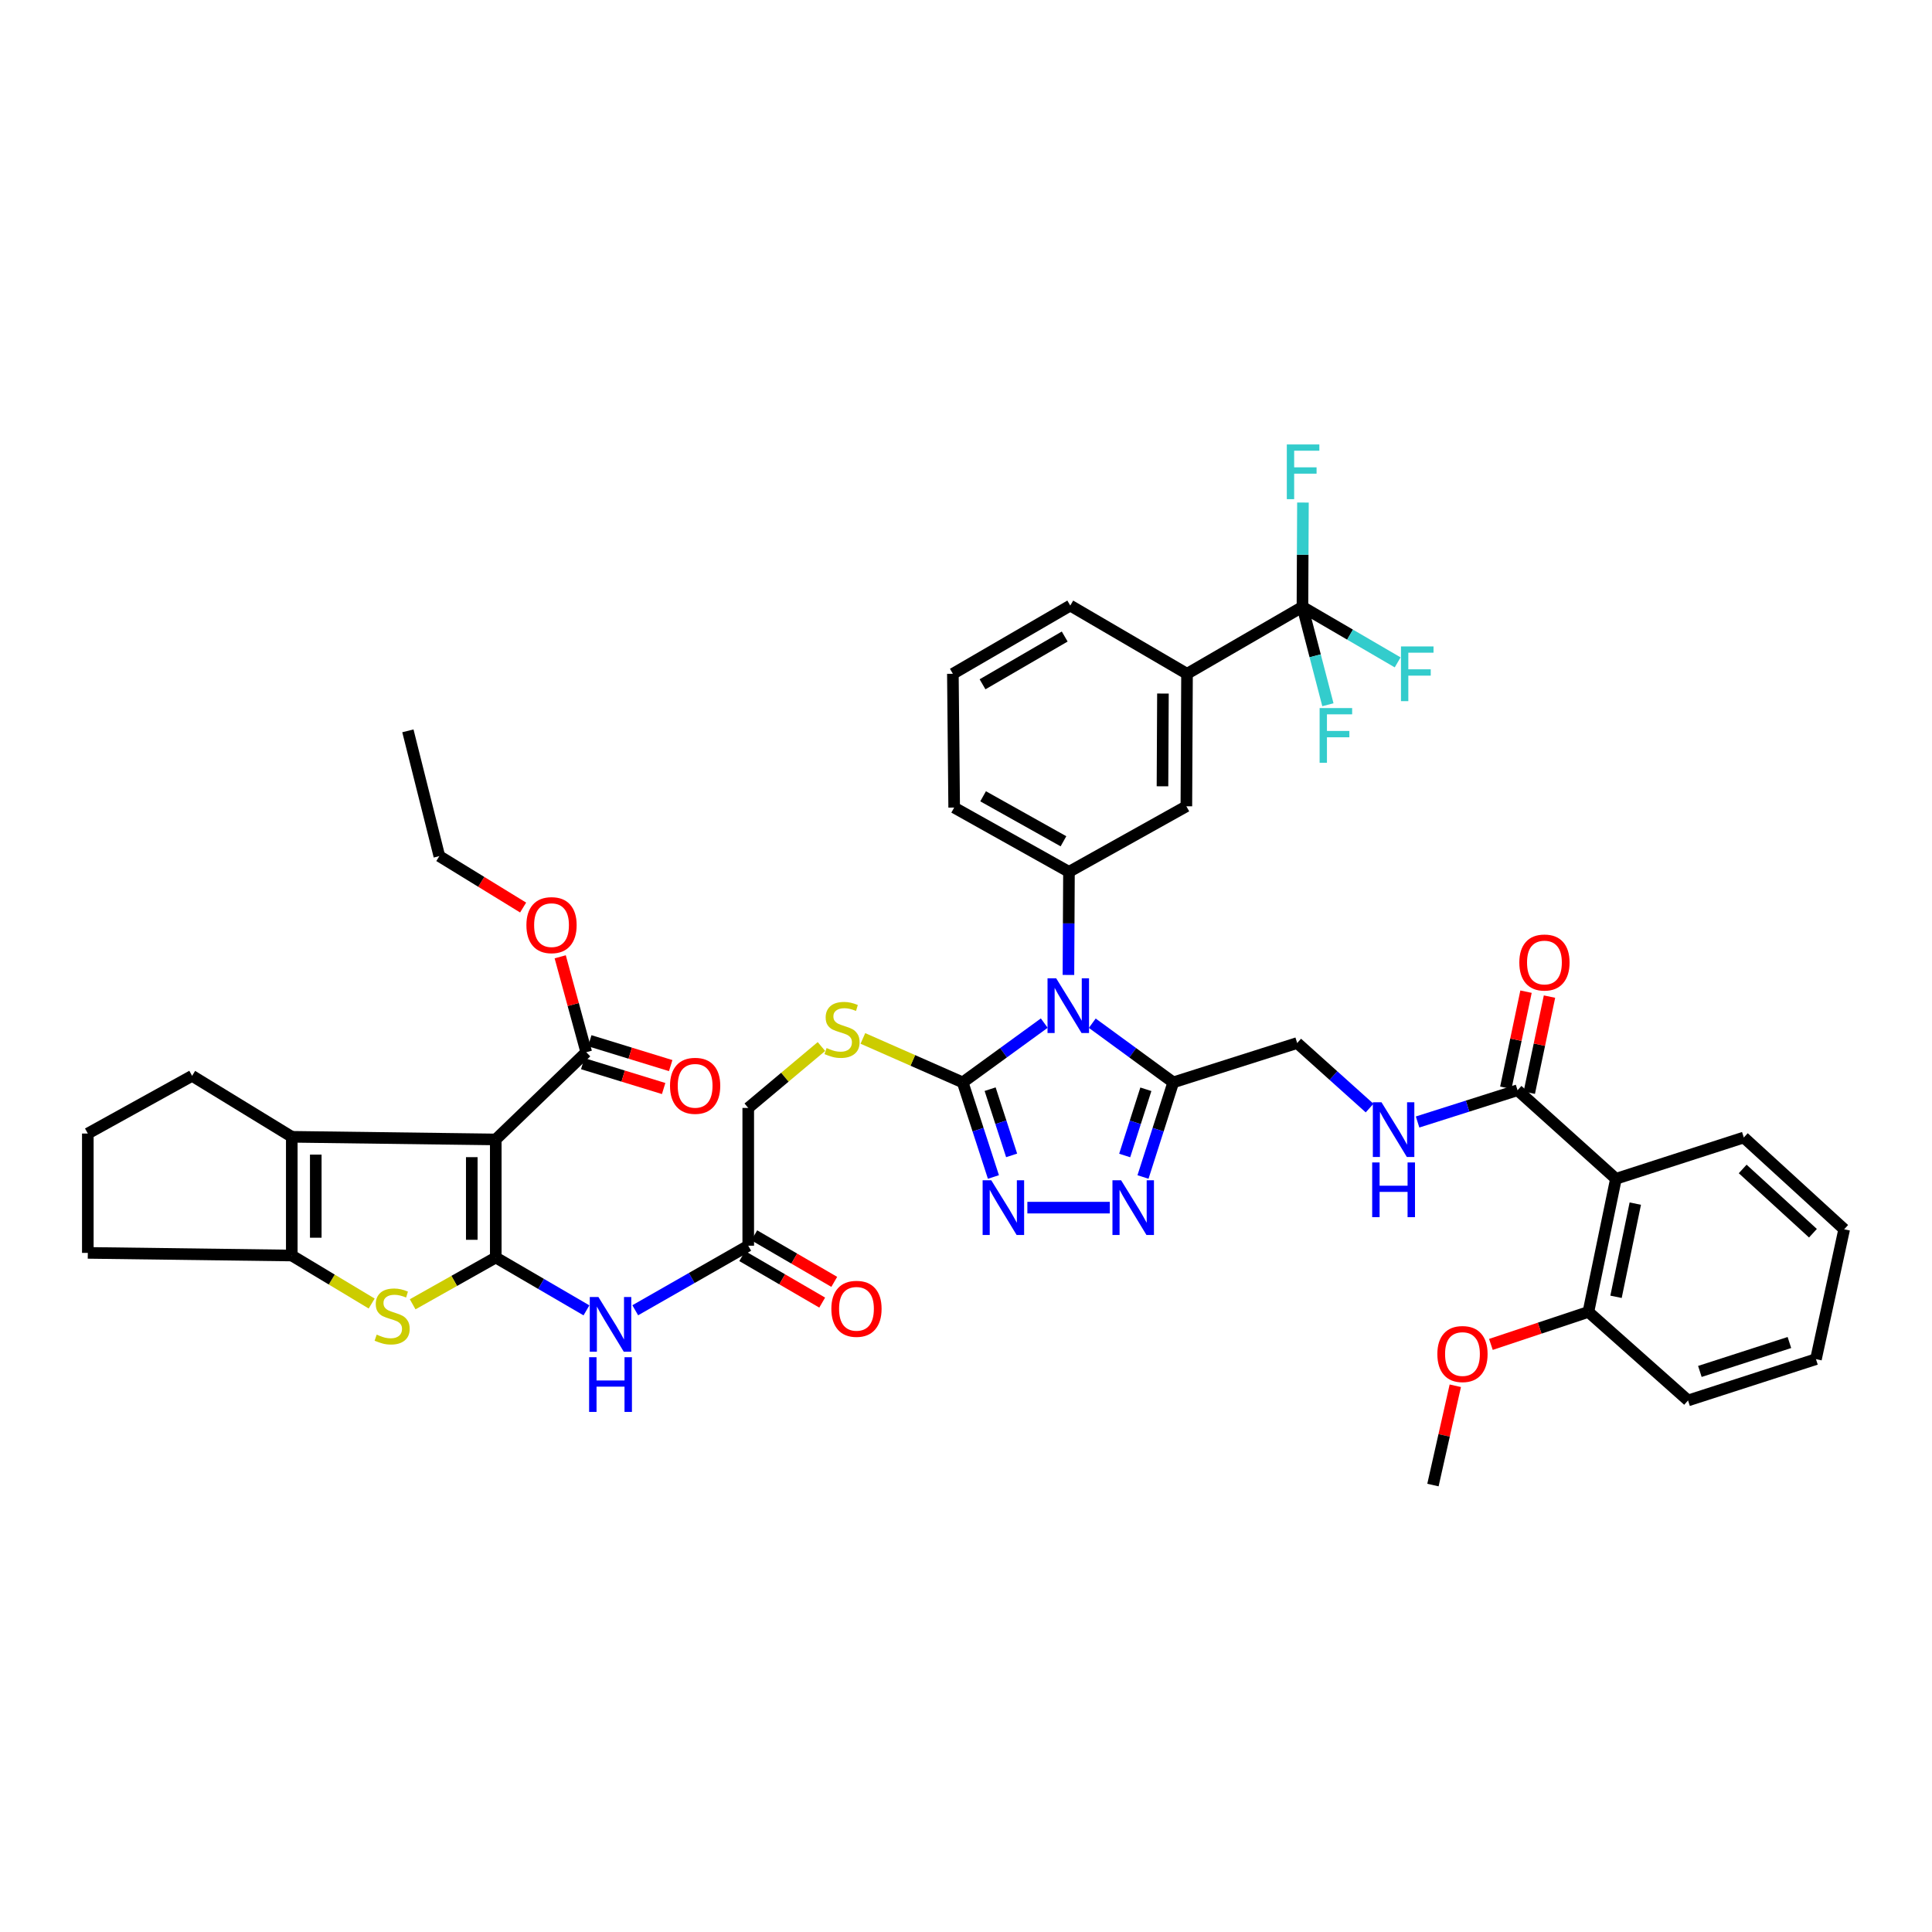 <?xml version='1.0' encoding='iso-8859-1'?>
<svg version='1.1' baseProfile='full'
              xmlns='http://www.w3.org/2000/svg'
                      xmlns:rdkit='http://www.rdkit.org/xml'
                      xmlns:xlink='http://www.w3.org/1999/xlink'
                  xml:space='preserve'
width='1000px' height='1000px' viewBox='0 0 1000 1000'>
<!-- END OF HEADER -->
<rect style='opacity:1.0;fill:#FFFFFF;stroke:none' width='1000' height='1000' x='0' y='0'> </rect>
<path class='bond-1' d='M 256.607,650.885 L 256.607,589.774' style='fill:none;fill-rule:evenodd;stroke:#000000;stroke-width:6px;stroke-linecap:butt;stroke-linejoin:miter;stroke-opacity:1' />
<path class='bond-1' d='M 244.193,641.718 L 244.193,598.941' style='fill:none;fill-rule:evenodd;stroke:#000000;stroke-width:6px;stroke-linecap:butt;stroke-linejoin:miter;stroke-opacity:1' />
<path class='bond-3' d='M 256.607,650.885 L 235.099,662.993' style='fill:none;fill-rule:evenodd;stroke:#000000;stroke-width:6px;stroke-linecap:butt;stroke-linejoin:miter;stroke-opacity:1' />
<path class='bond-3' d='M 235.099,662.993 L 213.591,675.1' style='fill:none;fill-rule:evenodd;stroke:#CCCC00;stroke-width:6px;stroke-linecap:butt;stroke-linejoin:miter;stroke-opacity:1' />
<path class='bond-10' d='M 256.607,650.885 L 280.077,664.562' style='fill:none;fill-rule:evenodd;stroke:#000000;stroke-width:6px;stroke-linecap:butt;stroke-linejoin:miter;stroke-opacity:1' />
<path class='bond-10' d='M 280.077,664.562 L 303.548,678.239' style='fill:none;fill-rule:evenodd;stroke:#0000FF;stroke-width:6px;stroke-linecap:butt;stroke-linejoin:miter;stroke-opacity:1' />
<path class='bond-0' d='M 540.509,529.56 L 519.403,544.902' style='fill:none;fill-rule:evenodd;stroke:#0000FF;stroke-width:6px;stroke-linecap:butt;stroke-linejoin:miter;stroke-opacity:1' />
<path class='bond-0' d='M 519.403,544.902 L 498.297,560.243' style='fill:none;fill-rule:evenodd;stroke:#000000;stroke-width:6px;stroke-linecap:butt;stroke-linejoin:miter;stroke-opacity:1' />
<path class='bond-4' d='M 565.361,529.607 L 586.315,544.925' style='fill:none;fill-rule:evenodd;stroke:#0000FF;stroke-width:6px;stroke-linecap:butt;stroke-linejoin:miter;stroke-opacity:1' />
<path class='bond-4' d='M 586.315,544.925 L 607.269,560.243' style='fill:none;fill-rule:evenodd;stroke:#000000;stroke-width:6px;stroke-linecap:butt;stroke-linejoin:miter;stroke-opacity:1' />
<path class='bond-9' d='M 553.02,504.634 L 553.158,477.949' style='fill:none;fill-rule:evenodd;stroke:#0000FF;stroke-width:6px;stroke-linecap:butt;stroke-linejoin:miter;stroke-opacity:1' />
<path class='bond-9' d='M 553.158,477.949 L 553.297,451.264' style='fill:none;fill-rule:evenodd;stroke:#000000;stroke-width:6px;stroke-linecap:butt;stroke-linejoin:miter;stroke-opacity:1' />
<path class='bond-5' d='M 256.607,589.774 L 151.027,588.409' style='fill:none;fill-rule:evenodd;stroke:#000000;stroke-width:6px;stroke-linecap:butt;stroke-linejoin:miter;stroke-opacity:1' />
<path class='bond-13' d='M 256.607,589.774 L 303.441,544.616' style='fill:none;fill-rule:evenodd;stroke:#000000;stroke-width:6px;stroke-linecap:butt;stroke-linejoin:miter;stroke-opacity:1' />
<path class='bond-2' d='M 498.297,560.243 L 472.462,548.867' style='fill:none;fill-rule:evenodd;stroke:#000000;stroke-width:6px;stroke-linecap:butt;stroke-linejoin:miter;stroke-opacity:1' />
<path class='bond-2' d='M 472.462,548.867 L 446.627,537.49' style='fill:none;fill-rule:evenodd;stroke:#CCCC00;stroke-width:6px;stroke-linecap:butt;stroke-linejoin:miter;stroke-opacity:1' />
<path class='bond-6' d='M 498.297,560.243 L 506.245,584.725' style='fill:none;fill-rule:evenodd;stroke:#000000;stroke-width:6px;stroke-linecap:butt;stroke-linejoin:miter;stroke-opacity:1' />
<path class='bond-6' d='M 506.245,584.725 L 514.194,609.207' style='fill:none;fill-rule:evenodd;stroke:#0000FF;stroke-width:6px;stroke-linecap:butt;stroke-linejoin:miter;stroke-opacity:1' />
<path class='bond-6' d='M 512.488,563.754 L 518.052,580.892' style='fill:none;fill-rule:evenodd;stroke:#000000;stroke-width:6px;stroke-linecap:butt;stroke-linejoin:miter;stroke-opacity:1' />
<path class='bond-6' d='M 518.052,580.892 L 523.617,598.029' style='fill:none;fill-rule:evenodd;stroke:#0000FF;stroke-width:6px;stroke-linecap:butt;stroke-linejoin:miter;stroke-opacity:1' />
<path class='bond-8' d='M 192.377,674.71 L 171.702,662.284' style='fill:none;fill-rule:evenodd;stroke:#CCCC00;stroke-width:6px;stroke-linecap:butt;stroke-linejoin:miter;stroke-opacity:1' />
<path class='bond-8' d='M 171.702,662.284 L 151.027,649.857' style='fill:none;fill-rule:evenodd;stroke:#000000;stroke-width:6px;stroke-linecap:butt;stroke-linejoin:miter;stroke-opacity:1' />
<path class='bond-20' d='M 607.269,560.243 L 671.421,539.871' style='fill:none;fill-rule:evenodd;stroke:#000000;stroke-width:6px;stroke-linecap:butt;stroke-linejoin:miter;stroke-opacity:1' />
<path class='bond-46' d='M 607.269,560.243 L 599.442,584.726' style='fill:none;fill-rule:evenodd;stroke:#000000;stroke-width:6px;stroke-linecap:butt;stroke-linejoin:miter;stroke-opacity:1' />
<path class='bond-46' d='M 599.442,584.726 L 591.616,609.21' style='fill:none;fill-rule:evenodd;stroke:#0000FF;stroke-width:6px;stroke-linecap:butt;stroke-linejoin:miter;stroke-opacity:1' />
<path class='bond-46' d='M 593.097,563.808 L 587.618,580.946' style='fill:none;fill-rule:evenodd;stroke:#000000;stroke-width:6px;stroke-linecap:butt;stroke-linejoin:miter;stroke-opacity:1' />
<path class='bond-46' d='M 587.618,580.946 L 582.139,598.085' style='fill:none;fill-rule:evenodd;stroke:#0000FF;stroke-width:6px;stroke-linecap:butt;stroke-linejoin:miter;stroke-opacity:1' />
<path class='bond-30' d='M 151.027,588.409 L 99.434,556.85' style='fill:none;fill-rule:evenodd;stroke:#000000;stroke-width:6px;stroke-linecap:butt;stroke-linejoin:miter;stroke-opacity:1' />
<path class='bond-44' d='M 151.027,588.409 L 151.027,649.857' style='fill:none;fill-rule:evenodd;stroke:#000000;stroke-width:6px;stroke-linecap:butt;stroke-linejoin:miter;stroke-opacity:1' />
<path class='bond-44' d='M 163.441,597.626 L 163.441,640.64' style='fill:none;fill-rule:evenodd;stroke:#000000;stroke-width:6px;stroke-linecap:butt;stroke-linejoin:miter;stroke-opacity:1' />
<path class='bond-7' d='M 531.765,625.071 L 574.435,625.071' style='fill:none;fill-rule:evenodd;stroke:#0000FF;stroke-width:6px;stroke-linecap:butt;stroke-linejoin:miter;stroke-opacity:1' />
<path class='bond-31' d='M 151.027,649.857 L 45.455,648.492' style='fill:none;fill-rule:evenodd;stroke:#000000;stroke-width:6px;stroke-linecap:butt;stroke-linejoin:miter;stroke-opacity:1' />
<path class='bond-16' d='M 553.297,451.264 L 614.062,417.333' style='fill:none;fill-rule:evenodd;stroke:#000000;stroke-width:6px;stroke-linecap:butt;stroke-linejoin:miter;stroke-opacity:1' />
<path class='bond-32' d='M 553.297,451.264 L 493.876,418.002' style='fill:none;fill-rule:evenodd;stroke:#000000;stroke-width:6px;stroke-linecap:butt;stroke-linejoin:miter;stroke-opacity:1' />
<path class='bond-32' d='M 550.447,435.442 L 508.853,412.159' style='fill:none;fill-rule:evenodd;stroke:#000000;stroke-width:6px;stroke-linecap:butt;stroke-linejoin:miter;stroke-opacity:1' />
<path class='bond-18' d='M 328.799,678.19 L 358.044,661.482' style='fill:none;fill-rule:evenodd;stroke:#0000FF;stroke-width:6px;stroke-linecap:butt;stroke-linejoin:miter;stroke-opacity:1' />
<path class='bond-18' d='M 358.044,661.482 L 387.289,644.774' style='fill:none;fill-rule:evenodd;stroke:#000000;stroke-width:6px;stroke-linecap:butt;stroke-linejoin:miter;stroke-opacity:1' />
<path class='bond-11' d='M 674.145,314.119 L 614.4,348.753' style='fill:none;fill-rule:evenodd;stroke:#000000;stroke-width:6px;stroke-linecap:butt;stroke-linejoin:miter;stroke-opacity:1' />
<path class='bond-25' d='M 674.145,314.119 L 674.273,287.118' style='fill:none;fill-rule:evenodd;stroke:#000000;stroke-width:6px;stroke-linecap:butt;stroke-linejoin:miter;stroke-opacity:1' />
<path class='bond-25' d='M 674.273,287.118 L 674.401,260.116' style='fill:none;fill-rule:evenodd;stroke:#33CCCC;stroke-width:6px;stroke-linecap:butt;stroke-linejoin:miter;stroke-opacity:1' />
<path class='bond-26' d='M 674.145,314.119 L 680.732,339.448' style='fill:none;fill-rule:evenodd;stroke:#000000;stroke-width:6px;stroke-linecap:butt;stroke-linejoin:miter;stroke-opacity:1' />
<path class='bond-26' d='M 680.732,339.448 L 687.319,364.778' style='fill:none;fill-rule:evenodd;stroke:#33CCCC;stroke-width:6px;stroke-linecap:butt;stroke-linejoin:miter;stroke-opacity:1' />
<path class='bond-27' d='M 674.145,314.119 L 698.786,328.481' style='fill:none;fill-rule:evenodd;stroke:#000000;stroke-width:6px;stroke-linecap:butt;stroke-linejoin:miter;stroke-opacity:1' />
<path class='bond-27' d='M 698.786,328.481 L 723.426,342.843' style='fill:none;fill-rule:evenodd;stroke:#33CCCC;stroke-width:6px;stroke-linecap:butt;stroke-linejoin:miter;stroke-opacity:1' />
<path class='bond-12' d='M 836.407,610.14 L 785.483,564.305' style='fill:none;fill-rule:evenodd;stroke:#000000;stroke-width:6px;stroke-linecap:butt;stroke-linejoin:miter;stroke-opacity:1' />
<path class='bond-21' d='M 836.407,610.14 L 822.159,679.05' style='fill:none;fill-rule:evenodd;stroke:#000000;stroke-width:6px;stroke-linecap:butt;stroke-linejoin:miter;stroke-opacity:1' />
<path class='bond-21' d='M 846.427,622.99 L 836.453,671.227' style='fill:none;fill-rule:evenodd;stroke:#000000;stroke-width:6px;stroke-linecap:butt;stroke-linejoin:miter;stroke-opacity:1' />
<path class='bond-33' d='M 836.407,610.14 L 902.594,588.768' style='fill:none;fill-rule:evenodd;stroke:#000000;stroke-width:6px;stroke-linecap:butt;stroke-linejoin:miter;stroke-opacity:1' />
<path class='bond-22' d='M 301.618,550.549 L 322.56,556.984' style='fill:none;fill-rule:evenodd;stroke:#000000;stroke-width:6px;stroke-linecap:butt;stroke-linejoin:miter;stroke-opacity:1' />
<path class='bond-22' d='M 322.56,556.984 L 343.503,563.419' style='fill:none;fill-rule:evenodd;stroke:#FF0000;stroke-width:6px;stroke-linecap:butt;stroke-linejoin:miter;stroke-opacity:1' />
<path class='bond-22' d='M 305.264,538.683 L 326.207,545.118' style='fill:none;fill-rule:evenodd;stroke:#000000;stroke-width:6px;stroke-linecap:butt;stroke-linejoin:miter;stroke-opacity:1' />
<path class='bond-22' d='M 326.207,545.118 L 347.149,551.552' style='fill:none;fill-rule:evenodd;stroke:#FF0000;stroke-width:6px;stroke-linecap:butt;stroke-linejoin:miter;stroke-opacity:1' />
<path class='bond-29' d='M 303.441,544.616 L 296.702,519.925' style='fill:none;fill-rule:evenodd;stroke:#000000;stroke-width:6px;stroke-linecap:butt;stroke-linejoin:miter;stroke-opacity:1' />
<path class='bond-29' d='M 296.702,519.925 L 289.963,495.234' style='fill:none;fill-rule:evenodd;stroke:#FF0000;stroke-width:6px;stroke-linecap:butt;stroke-linejoin:miter;stroke-opacity:1' />
<path class='bond-14' d='M 785.483,564.305 L 759.612,572.525' style='fill:none;fill-rule:evenodd;stroke:#000000;stroke-width:6px;stroke-linecap:butt;stroke-linejoin:miter;stroke-opacity:1' />
<path class='bond-14' d='M 759.612,572.525 L 733.741,580.745' style='fill:none;fill-rule:evenodd;stroke:#0000FF;stroke-width:6px;stroke-linecap:butt;stroke-linejoin:miter;stroke-opacity:1' />
<path class='bond-23' d='M 791.557,565.583 L 796.786,540.711' style='fill:none;fill-rule:evenodd;stroke:#000000;stroke-width:6px;stroke-linecap:butt;stroke-linejoin:miter;stroke-opacity:1' />
<path class='bond-23' d='M 796.786,540.711 L 802.016,515.84' style='fill:none;fill-rule:evenodd;stroke:#FF0000;stroke-width:6px;stroke-linecap:butt;stroke-linejoin:miter;stroke-opacity:1' />
<path class='bond-23' d='M 779.409,563.028 L 784.638,538.157' style='fill:none;fill-rule:evenodd;stroke:#000000;stroke-width:6px;stroke-linecap:butt;stroke-linejoin:miter;stroke-opacity:1' />
<path class='bond-23' d='M 784.638,538.157 L 789.867,513.286' style='fill:none;fill-rule:evenodd;stroke:#FF0000;stroke-width:6px;stroke-linecap:butt;stroke-linejoin:miter;stroke-opacity:1' />
<path class='bond-15' d='M 614.4,348.753 L 614.062,417.333' style='fill:none;fill-rule:evenodd;stroke:#000000;stroke-width:6px;stroke-linecap:butt;stroke-linejoin:miter;stroke-opacity:1' />
<path class='bond-15' d='M 601.936,358.979 L 601.699,406.985' style='fill:none;fill-rule:evenodd;stroke:#000000;stroke-width:6px;stroke-linecap:butt;stroke-linejoin:miter;stroke-opacity:1' />
<path class='bond-47' d='M 614.4,348.753 L 553.966,313.443' style='fill:none;fill-rule:evenodd;stroke:#000000;stroke-width:6px;stroke-linecap:butt;stroke-linejoin:miter;stroke-opacity:1' />
<path class='bond-17' d='M 425.177,541.685 L 406.233,557.574' style='fill:none;fill-rule:evenodd;stroke:#CCCC00;stroke-width:6px;stroke-linecap:butt;stroke-linejoin:miter;stroke-opacity:1' />
<path class='bond-17' d='M 406.233,557.574 L 387.289,573.464' style='fill:none;fill-rule:evenodd;stroke:#000000;stroke-width:6px;stroke-linecap:butt;stroke-linejoin:miter;stroke-opacity:1' />
<path class='bond-24' d='M 384.169,650.14 L 404.869,662.181' style='fill:none;fill-rule:evenodd;stroke:#000000;stroke-width:6px;stroke-linecap:butt;stroke-linejoin:miter;stroke-opacity:1' />
<path class='bond-24' d='M 404.869,662.181 L 425.569,674.222' style='fill:none;fill-rule:evenodd;stroke:#FF0000;stroke-width:6px;stroke-linecap:butt;stroke-linejoin:miter;stroke-opacity:1' />
<path class='bond-24' d='M 390.41,639.409 L 411.111,651.45' style='fill:none;fill-rule:evenodd;stroke:#000000;stroke-width:6px;stroke-linecap:butt;stroke-linejoin:miter;stroke-opacity:1' />
<path class='bond-24' d='M 411.111,651.45 L 431.811,663.491' style='fill:none;fill-rule:evenodd;stroke:#FF0000;stroke-width:6px;stroke-linecap:butt;stroke-linejoin:miter;stroke-opacity:1' />
<path class='bond-28' d='M 387.289,644.774 L 387.289,573.464' style='fill:none;fill-rule:evenodd;stroke:#000000;stroke-width:6px;stroke-linecap:butt;stroke-linejoin:miter;stroke-opacity:1' />
<path class='bond-19' d='M 708.901,573.538 L 690.161,556.704' style='fill:none;fill-rule:evenodd;stroke:#0000FF;stroke-width:6px;stroke-linecap:butt;stroke-linejoin:miter;stroke-opacity:1' />
<path class='bond-19' d='M 690.161,556.704 L 671.421,539.871' style='fill:none;fill-rule:evenodd;stroke:#000000;stroke-width:6px;stroke-linecap:butt;stroke-linejoin:miter;stroke-opacity:1' />
<path class='bond-34' d='M 822.159,679.05 L 796.925,687.457' style='fill:none;fill-rule:evenodd;stroke:#000000;stroke-width:6px;stroke-linecap:butt;stroke-linejoin:miter;stroke-opacity:1' />
<path class='bond-34' d='M 796.925,687.457 L 771.69,695.864' style='fill:none;fill-rule:evenodd;stroke:#FF0000;stroke-width:6px;stroke-linecap:butt;stroke-linejoin:miter;stroke-opacity:1' />
<path class='bond-38' d='M 822.159,679.05 L 873.732,724.871' style='fill:none;fill-rule:evenodd;stroke:#000000;stroke-width:6px;stroke-linecap:butt;stroke-linejoin:miter;stroke-opacity:1' />
<path class='bond-39' d='M 270.765,469.743 L 249.082,456.434' style='fill:none;fill-rule:evenodd;stroke:#FF0000;stroke-width:6px;stroke-linecap:butt;stroke-linejoin:miter;stroke-opacity:1' />
<path class='bond-39' d='M 249.082,456.434 L 227.4,443.126' style='fill:none;fill-rule:evenodd;stroke:#000000;stroke-width:6px;stroke-linecap:butt;stroke-linejoin:miter;stroke-opacity:1' />
<path class='bond-45' d='M 99.434,556.85 L 45.455,586.719' style='fill:none;fill-rule:evenodd;stroke:#000000;stroke-width:6px;stroke-linecap:butt;stroke-linejoin:miter;stroke-opacity:1' />
<path class='bond-36' d='M 45.455,648.492 L 45.455,586.719' style='fill:none;fill-rule:evenodd;stroke:#000000;stroke-width:6px;stroke-linecap:butt;stroke-linejoin:miter;stroke-opacity:1' />
<path class='bond-37' d='M 493.876,418.002 L 493.207,348.753' style='fill:none;fill-rule:evenodd;stroke:#000000;stroke-width:6px;stroke-linecap:butt;stroke-linejoin:miter;stroke-opacity:1' />
<path class='bond-41' d='M 902.594,588.768 L 954.545,636.278' style='fill:none;fill-rule:evenodd;stroke:#000000;stroke-width:6px;stroke-linecap:butt;stroke-linejoin:miter;stroke-opacity:1' />
<path class='bond-41' d='M 902.009,605.055 L 938.375,638.312' style='fill:none;fill-rule:evenodd;stroke:#000000;stroke-width:6px;stroke-linecap:butt;stroke-linejoin:miter;stroke-opacity:1' />
<path class='bond-40' d='M 753.259,717.268 L 747.474,742.966' style='fill:none;fill-rule:evenodd;stroke:#FF0000;stroke-width:6px;stroke-linecap:butt;stroke-linejoin:miter;stroke-opacity:1' />
<path class='bond-40' d='M 747.474,742.966 L 741.69,768.664' style='fill:none;fill-rule:evenodd;stroke:#000000;stroke-width:6px;stroke-linecap:butt;stroke-linejoin:miter;stroke-opacity:1' />
<path class='bond-35' d='M 553.966,313.443 L 493.207,348.753' style='fill:none;fill-rule:evenodd;stroke:#000000;stroke-width:6px;stroke-linecap:butt;stroke-linejoin:miter;stroke-opacity:1' />
<path class='bond-35' d='M 551.089,329.472 L 508.558,354.19' style='fill:none;fill-rule:evenodd;stroke:#000000;stroke-width:6px;stroke-linecap:butt;stroke-linejoin:miter;stroke-opacity:1' />
<path class='bond-48' d='M 873.732,724.871 L 939.939,703.492' style='fill:none;fill-rule:evenodd;stroke:#000000;stroke-width:6px;stroke-linecap:butt;stroke-linejoin:miter;stroke-opacity:1' />
<path class='bond-48' d='M 879.848,709.851 L 926.193,694.886' style='fill:none;fill-rule:evenodd;stroke:#000000;stroke-width:6px;stroke-linecap:butt;stroke-linejoin:miter;stroke-opacity:1' />
<path class='bond-42' d='M 227.4,443.126 L 211.124,378.284' style='fill:none;fill-rule:evenodd;stroke:#000000;stroke-width:6px;stroke-linecap:butt;stroke-linejoin:miter;stroke-opacity:1' />
<path class='bond-43' d='M 954.545,636.278 L 939.939,703.492' style='fill:none;fill-rule:evenodd;stroke:#000000;stroke-width:6px;stroke-linecap:butt;stroke-linejoin:miter;stroke-opacity:1' />
<path  class='atom-1' d='M 546.678 506.366
L 555.958 521.366
Q 556.878 522.846, 558.358 525.526
Q 559.838 528.206, 559.918 528.366
L 559.918 506.366
L 563.678 506.366
L 563.678 534.686
L 559.798 534.686
L 549.838 518.286
Q 548.678 516.366, 547.438 514.166
Q 546.238 511.966, 545.878 511.286
L 545.878 534.686
L 542.198 534.686
L 542.198 506.366
L 546.678 506.366
' fill='#0000FF'/>
<path  class='atom-4' d='M 194.972 690.798
Q 195.292 690.918, 196.612 691.478
Q 197.932 692.038, 199.372 692.398
Q 200.852 692.718, 202.292 692.718
Q 204.972 692.718, 206.532 691.438
Q 208.092 690.118, 208.092 687.838
Q 208.092 686.278, 207.292 685.318
Q 206.532 684.358, 205.332 683.838
Q 204.132 683.318, 202.132 682.718
Q 199.612 681.958, 198.092 681.238
Q 196.612 680.518, 195.532 678.998
Q 194.492 677.478, 194.492 674.918
Q 194.492 671.358, 196.892 669.158
Q 199.332 666.958, 204.132 666.958
Q 207.412 666.958, 211.132 668.518
L 210.212 671.598
Q 206.812 670.198, 204.252 670.198
Q 201.492 670.198, 199.972 671.358
Q 198.452 672.478, 198.492 674.438
Q 198.492 675.958, 199.252 676.878
Q 200.052 677.798, 201.172 678.318
Q 202.332 678.838, 204.252 679.438
Q 206.812 680.238, 208.332 681.038
Q 209.852 681.838, 210.932 683.478
Q 212.052 685.078, 212.052 687.838
Q 212.052 691.758, 209.412 693.878
Q 206.812 695.958, 202.452 695.958
Q 199.932 695.958, 198.012 695.398
Q 196.132 694.878, 193.892 693.958
L 194.972 690.798
' fill='#CCCC00'/>
<path  class='atom-7' d='M 513.085 610.911
L 522.365 625.911
Q 523.285 627.391, 524.765 630.071
Q 526.245 632.751, 526.325 632.911
L 526.325 610.911
L 530.085 610.911
L 530.085 639.231
L 526.205 639.231
L 516.245 622.831
Q 515.085 620.911, 513.845 618.711
Q 512.645 616.511, 512.285 615.831
L 512.285 639.231
L 508.605 639.231
L 508.605 610.911
L 513.085 610.911
' fill='#0000FF'/>
<path  class='atom-8' d='M 580.285 610.911
L 589.565 625.911
Q 590.485 627.391, 591.965 630.071
Q 593.445 632.751, 593.525 632.911
L 593.525 610.911
L 597.285 610.911
L 597.285 639.231
L 593.405 639.231
L 583.445 622.831
Q 582.285 620.911, 581.045 618.711
Q 579.845 616.511, 579.485 615.831
L 579.485 639.231
L 575.805 639.231
L 575.805 610.911
L 580.285 610.911
' fill='#0000FF'/>
<path  class='atom-11' d='M 309.747 671.339
L 319.027 686.339
Q 319.947 687.819, 321.427 690.499
Q 322.907 693.179, 322.987 693.339
L 322.987 671.339
L 326.747 671.339
L 326.747 699.659
L 322.867 699.659
L 312.907 683.259
Q 311.747 681.339, 310.507 679.139
Q 309.307 676.939, 308.947 676.259
L 308.947 699.659
L 305.267 699.659
L 305.267 671.339
L 309.747 671.339
' fill='#0000FF'/>
<path  class='atom-11' d='M 304.927 702.491
L 308.767 702.491
L 308.767 714.531
L 323.247 714.531
L 323.247 702.491
L 327.087 702.491
L 327.087 730.811
L 323.247 730.811
L 323.247 717.731
L 308.767 717.731
L 308.767 730.811
L 304.927 730.811
L 304.927 702.491
' fill='#0000FF'/>
<path  class='atom-18' d='M 427.841 542.46
Q 428.161 542.58, 429.481 543.14
Q 430.801 543.7, 432.241 544.06
Q 433.721 544.38, 435.161 544.38
Q 437.841 544.38, 439.401 543.1
Q 440.961 541.78, 440.961 539.5
Q 440.961 537.94, 440.161 536.98
Q 439.401 536.02, 438.201 535.5
Q 437.001 534.98, 435.001 534.38
Q 432.481 533.62, 430.961 532.9
Q 429.481 532.18, 428.401 530.66
Q 427.361 529.14, 427.361 526.58
Q 427.361 523.02, 429.761 520.82
Q 432.201 518.62, 437.001 518.62
Q 440.281 518.62, 444.001 520.18
L 443.081 523.26
Q 439.681 521.86, 437.121 521.86
Q 434.361 521.86, 432.841 523.02
Q 431.321 524.14, 431.361 526.1
Q 431.361 527.62, 432.121 528.54
Q 432.921 529.46, 434.041 529.98
Q 435.201 530.5, 437.121 531.1
Q 439.681 531.9, 441.201 532.7
Q 442.721 533.5, 443.801 535.14
Q 444.921 536.74, 444.921 539.5
Q 444.921 543.42, 442.281 545.54
Q 439.681 547.62, 435.321 547.62
Q 432.801 547.62, 430.881 547.06
Q 429.001 546.54, 426.761 545.62
L 427.841 542.46
' fill='#CCCC00'/>
<path  class='atom-20' d='M 715.058 570.532
L 724.338 585.532
Q 725.258 587.012, 726.738 589.692
Q 728.218 592.372, 728.298 592.532
L 728.298 570.532
L 732.058 570.532
L 732.058 598.852
L 728.178 598.852
L 718.218 582.452
Q 717.058 580.532, 715.818 578.332
Q 714.618 576.132, 714.258 575.452
L 714.258 598.852
L 710.578 598.852
L 710.578 570.532
L 715.058 570.532
' fill='#0000FF'/>
<path  class='atom-20' d='M 710.238 601.684
L 714.078 601.684
L 714.078 613.724
L 728.558 613.724
L 728.558 601.684
L 732.398 601.684
L 732.398 630.004
L 728.558 630.004
L 728.558 616.924
L 714.078 616.924
L 714.078 630.004
L 710.238 630.004
L 710.238 601.684
' fill='#0000FF'/>
<path  class='atom-23' d='M 346.8 562.013
Q 346.8 555.213, 350.16 551.413
Q 353.52 547.613, 359.8 547.613
Q 366.08 547.613, 369.44 551.413
Q 372.8 555.213, 372.8 562.013
Q 372.8 568.893, 369.4 572.813
Q 366 576.693, 359.8 576.693
Q 353.56 576.693, 350.16 572.813
Q 346.8 568.933, 346.8 562.013
M 359.8 573.493
Q 364.12 573.493, 366.44 570.613
Q 368.8 567.693, 368.8 562.013
Q 368.8 556.453, 366.44 553.653
Q 364.12 550.813, 359.8 550.813
Q 355.48 550.813, 353.12 553.613
Q 350.8 556.413, 350.8 562.013
Q 350.8 567.733, 353.12 570.613
Q 355.48 573.493, 359.8 573.493
' fill='#FF0000'/>
<path  class='atom-24' d='M 786.4 498.192
Q 786.4 491.392, 789.76 487.592
Q 793.12 483.792, 799.4 483.792
Q 805.68 483.792, 809.04 487.592
Q 812.4 491.392, 812.4 498.192
Q 812.4 505.072, 809 508.992
Q 805.6 512.872, 799.4 512.872
Q 793.16 512.872, 789.76 508.992
Q 786.4 505.112, 786.4 498.192
M 799.4 509.672
Q 803.72 509.672, 806.04 506.792
Q 808.4 503.872, 808.4 498.192
Q 808.4 492.632, 806.04 489.832
Q 803.72 486.992, 799.4 486.992
Q 795.08 486.992, 792.72 489.792
Q 790.4 492.592, 790.4 498.192
Q 790.4 503.912, 792.72 506.792
Q 795.08 509.672, 799.4 509.672
' fill='#FF0000'/>
<path  class='atom-25' d='M 430.31 677.441
Q 430.31 670.641, 433.67 666.841
Q 437.03 663.041, 443.31 663.041
Q 449.59 663.041, 452.95 666.841
Q 456.31 670.641, 456.31 677.441
Q 456.31 684.321, 452.91 688.241
Q 449.51 692.121, 443.31 692.121
Q 437.07 692.121, 433.67 688.241
Q 430.31 684.361, 430.31 677.441
M 443.31 688.921
Q 447.63 688.921, 449.95 686.041
Q 452.31 683.121, 452.31 677.441
Q 452.31 671.881, 449.95 669.081
Q 447.63 666.241, 443.31 666.241
Q 438.99 666.241, 436.63 669.041
Q 434.31 671.841, 434.31 677.441
Q 434.31 683.161, 436.63 686.041
Q 438.99 688.921, 443.31 688.921
' fill='#FF0000'/>
<path  class='atom-26' d='M 666.056 230.048
L 682.896 230.048
L 682.896 233.288
L 669.856 233.288
L 669.856 241.888
L 681.456 241.888
L 681.456 245.168
L 669.856 245.168
L 669.856 258.368
L 666.056 258.368
L 666.056 230.048
' fill='#33CCCC'/>
<path  class='atom-27' d='M 683.029 366.497
L 699.869 366.497
L 699.869 369.737
L 686.829 369.737
L 686.829 378.337
L 698.429 378.337
L 698.429 381.617
L 686.829 381.617
L 686.829 394.817
L 683.029 394.817
L 683.029 366.497
' fill='#33CCCC'/>
<path  class='atom-28' d='M 725.146 334.593
L 741.986 334.593
L 741.986 337.833
L 728.946 337.833
L 728.946 346.433
L 740.546 346.433
L 740.546 349.713
L 728.946 349.713
L 728.946 362.913
L 725.146 362.913
L 725.146 334.593
' fill='#33CCCC'/>
<path  class='atom-30' d='M 272.469 478.847
Q 272.469 472.047, 275.829 468.247
Q 279.189 464.447, 285.469 464.447
Q 291.749 464.447, 295.109 468.247
Q 298.469 472.047, 298.469 478.847
Q 298.469 485.727, 295.069 489.647
Q 291.669 493.527, 285.469 493.527
Q 279.229 493.527, 275.829 489.647
Q 272.469 485.767, 272.469 478.847
M 285.469 490.327
Q 289.789 490.327, 292.109 487.447
Q 294.469 484.527, 294.469 478.847
Q 294.469 473.287, 292.109 470.487
Q 289.789 467.647, 285.469 467.647
Q 281.149 467.647, 278.789 470.447
Q 276.469 473.247, 276.469 478.847
Q 276.469 484.567, 278.789 487.447
Q 281.149 490.327, 285.469 490.327
' fill='#FF0000'/>
<path  class='atom-35' d='M 743.973 700.848
Q 743.973 694.048, 747.333 690.248
Q 750.693 686.448, 756.973 686.448
Q 763.253 686.448, 766.613 690.248
Q 769.973 694.048, 769.973 700.848
Q 769.973 707.728, 766.573 711.648
Q 763.173 715.528, 756.973 715.528
Q 750.733 715.528, 747.333 711.648
Q 743.973 707.768, 743.973 700.848
M 756.973 712.328
Q 761.293 712.328, 763.613 709.448
Q 765.973 706.528, 765.973 700.848
Q 765.973 695.288, 763.613 692.488
Q 761.293 689.648, 756.973 689.648
Q 752.653 689.648, 750.293 692.448
Q 747.973 695.248, 747.973 700.848
Q 747.973 706.568, 750.293 709.448
Q 752.653 712.328, 756.973 712.328
' fill='#FF0000'/>
</svg>
